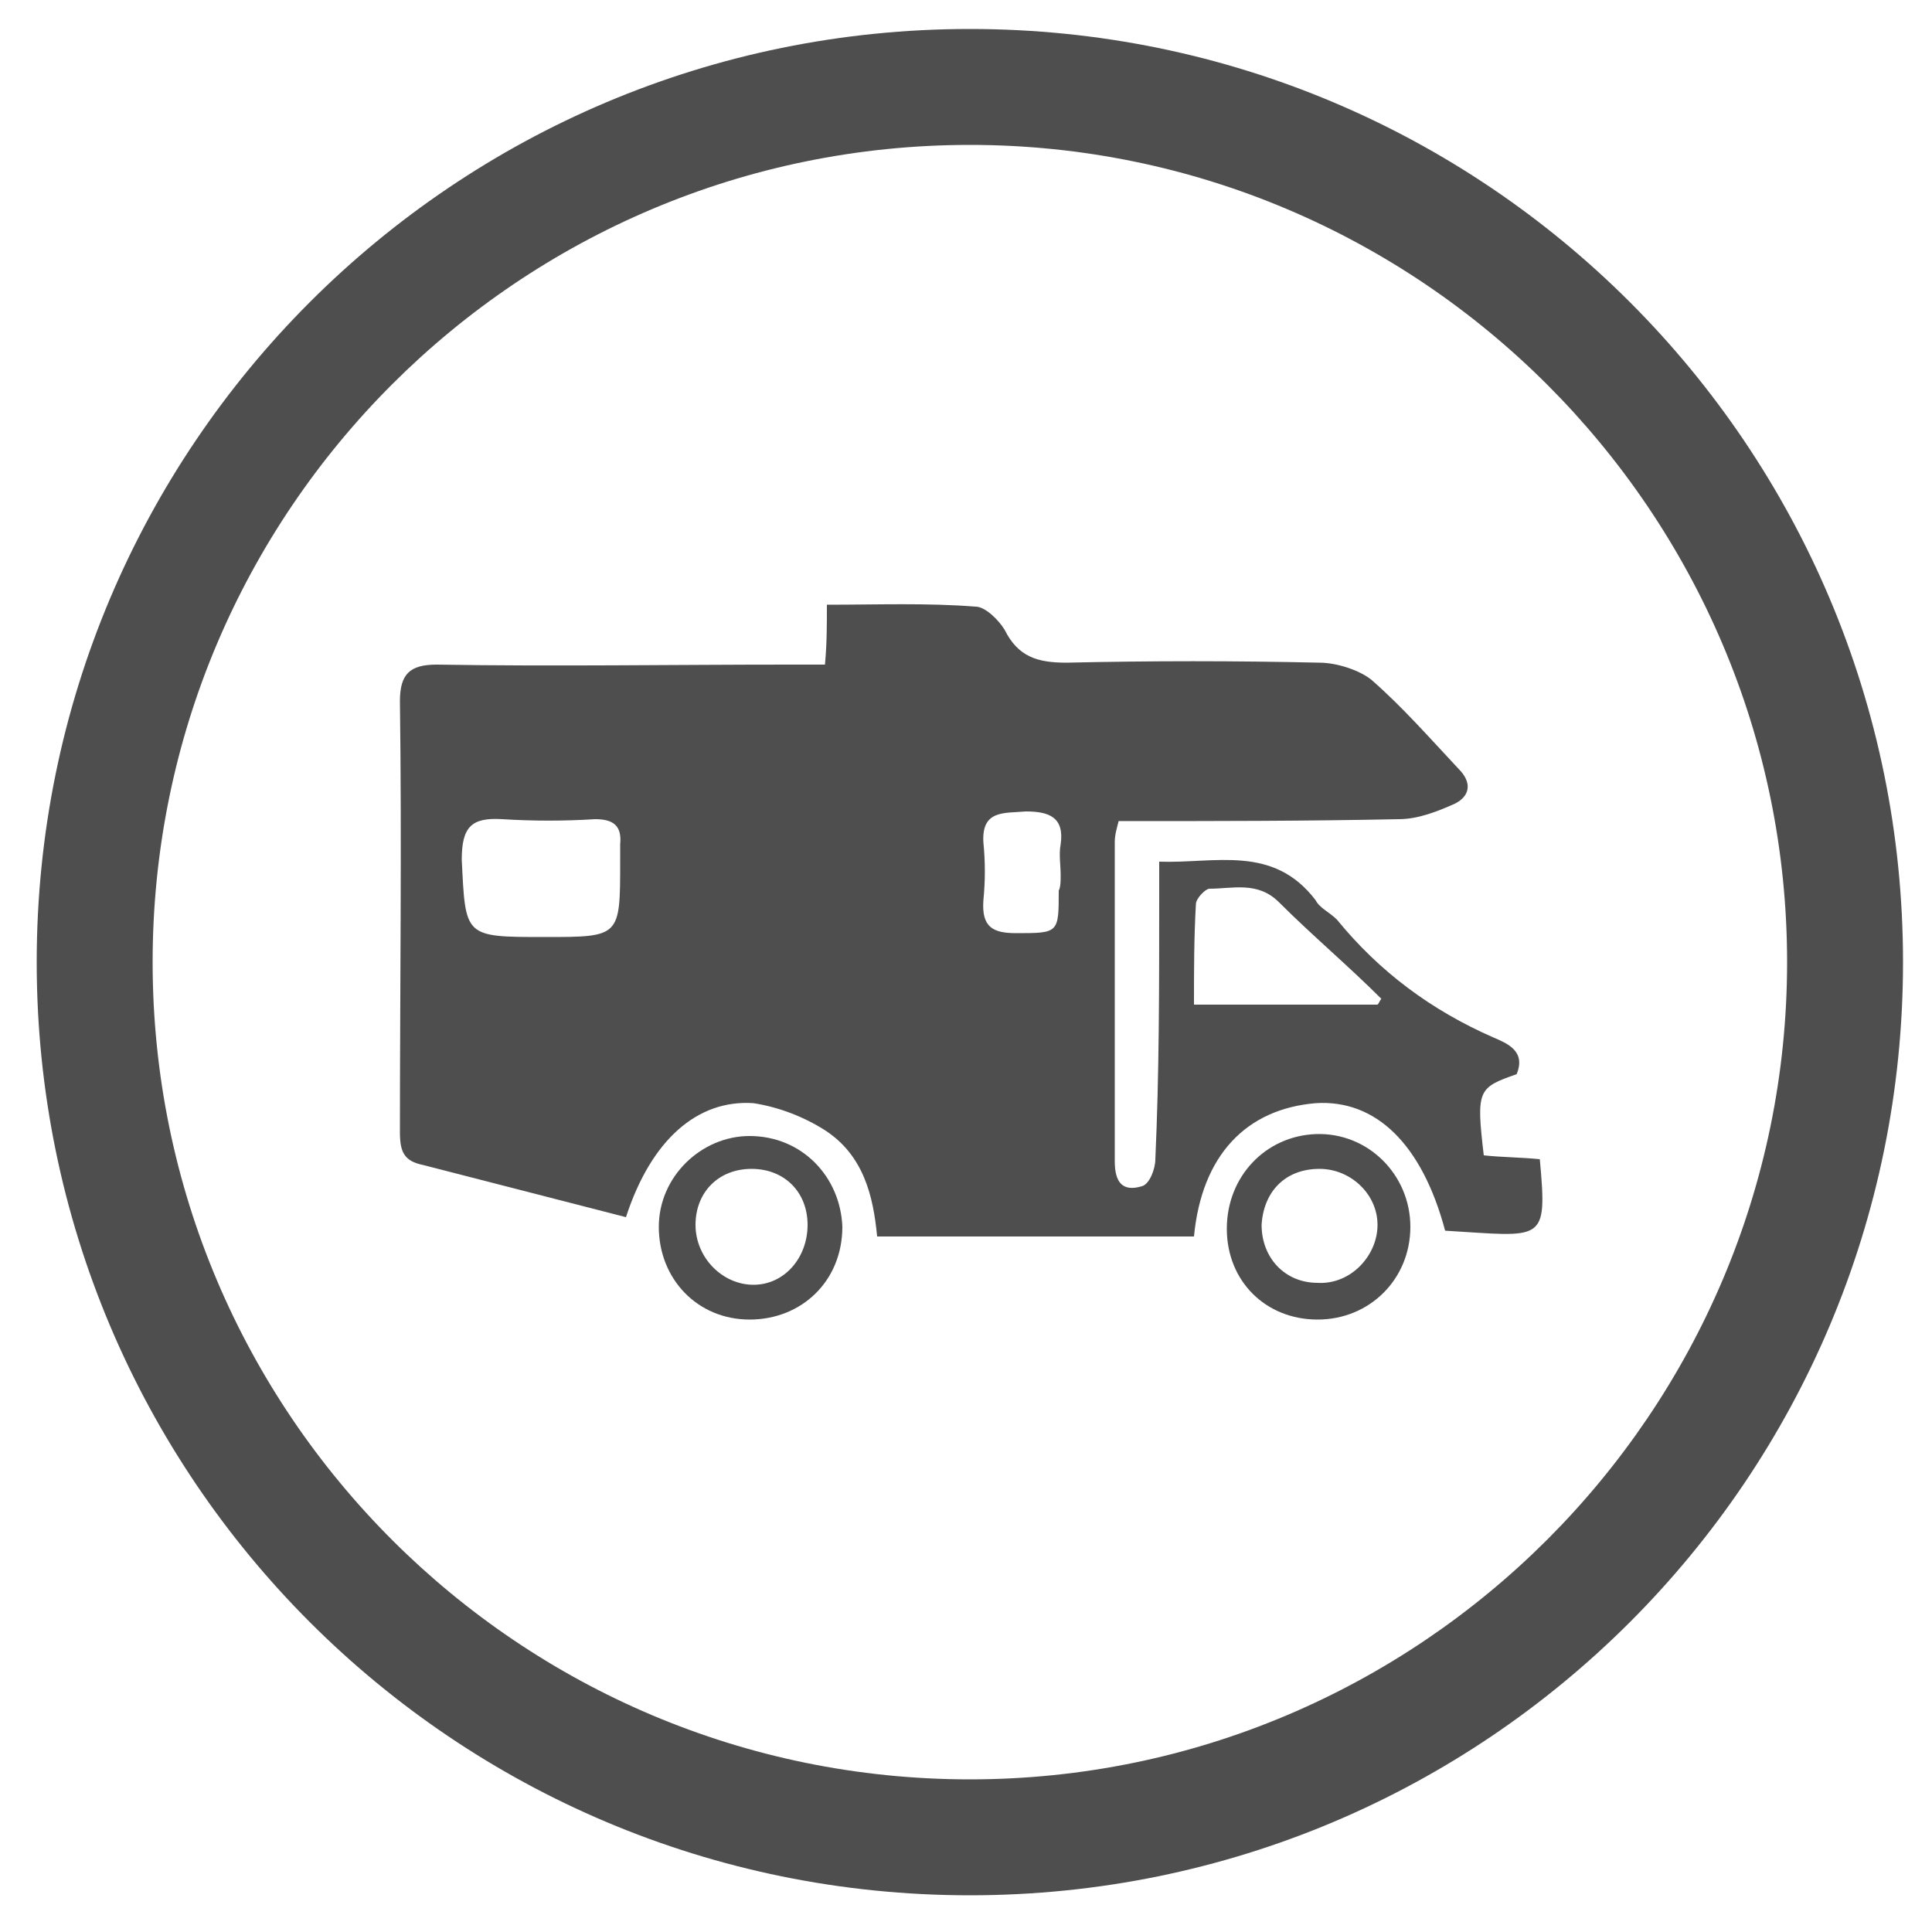 <?xml version="1.0" encoding="utf-8"?>
<!-- Generator: Adobe Illustrator 24.0.0, SVG Export Plug-In . SVG Version: 6.00 Build 0)  -->
<svg version="1.1" id="Layer_1" xmlns="http://www.w3.org/2000/svg" xmlns:xlink="http://www.w3.org/1999/xlink" x="0px" y="0px"
	 viewBox="0 0 100 100" style="enable-background:new 0 0 100 100;" xml:space="preserve">
<style type="text/css">
	.st0{fill:#4E4E4E;}
</style>
<g id="qhnnZM.tif">
	<g>
		<path class="st0" d="M74.8,63.7c-1.2-4.5-3.6-6.8-6.7-6.6c-3.6,0.3-5.9,2.7-6.3,6.9c-5.4,0-10.8,0-16.4,0
			c-0.2-2.1-0.7-4.2-2.7-5.5c-1.1-0.7-2.4-1.2-3.7-1.4c-2.9-0.2-5.3,1.9-6.6,5.9c-3.5-0.9-7-1.8-10.5-2.7c-1-0.2-1.2-0.7-1.2-1.7
			c0-7.4,0.1-14.9,0-22.3c0-1.4,0.5-1.9,1.9-1.9c6.1,0.1,12.2,0,18.2,0c0.6,0,1.2,0,1.9,0c0.1-1.1,0.1-2,0.1-3.1
			c2.6,0,5.2-0.1,7.7,0.1c0.5,0,1.2,0.7,1.5,1.2c0.7,1.4,1.7,1.7,3.2,1.7c4.4-0.1,8.7-0.1,13.1,0c0.9,0,2.1,0.4,2.7,0.9
			c1.6,1.4,3,3,4.5,4.6c0.7,0.7,0.6,1.4-0.2,1.8c-0.9,0.4-1.9,0.8-2.9,0.8c-4.8,0.1-9.6,0.1-14.5,0.1c-0.1,0.4-0.2,0.7-0.2,1.1
			c0,5.5,0,11,0,16.5c0,1.1,0.4,1.6,1.4,1.3c0.4-0.1,0.7-0.9,0.7-1.4C60,55.6,60,51.2,60,46.7c0-0.6,0-1.2,0-2.1
			c2.9,0.1,5.9-0.9,8.1,2c0.2,0.4,0.7,0.6,1.1,1c2.2,2.7,4.9,4.7,8.1,6.1c0.7,0.3,1.7,0.7,1.2,1.9c-2,0.7-2.1,0.8-1.7,4.2
			c0.9,0.1,1.9,0.1,2.9,0.2C80.1,64.4,79.9,64,74.8,63.7z M28.2,48.5c3.9,0,3.9,0,3.9-3.9c0-0.3,0-0.6,0-0.9c0.1-1-0.4-1.3-1.3-1.3
			c-1.6,0.1-3.2,0.1-4.8,0c-1.6-0.1-2.1,0.4-2.1,2.1C24.1,48.5,24,48.5,28.2,48.5z M71.3,52c0.1-0.1,0.1-0.2,0.2-0.3
			c-1.7-1.7-3.6-3.3-5.3-5c-1.1-1.1-2.4-0.7-3.6-0.7c-0.2,0-0.7,0.5-0.7,0.8c-0.1,1.7-0.1,3.5-0.1,5.2C65.2,52,68.2,52,71.3,52z
			 M54.9,45.3c0-0.5-0.1-1.1,0-1.6c0.2-1.4-0.6-1.7-1.8-1.7c-1.1,0.1-2.3-0.1-2.2,1.6c0.1,1,0.1,2,0,3c-0.1,1.4,0.5,1.7,1.7,1.7
			c2.2,0,2.2,0,2.2-2.2C54.9,45.9,54.9,45.6,54.9,45.3z"/>
		<path class="st0" d="M68.2,68.3c-2.7,0-4.7-2-4.7-4.7c0-2.7,2-4.8,4.6-4.9c2.7-0.1,4.9,2.1,4.9,4.8C73,66.2,70.9,68.3,68.2,68.3z
			 M65.3,63.4c0,1.7,1.2,3,2.9,3c1.7,0.1,3.1-1.4,3.1-3c0-1.6-1.4-2.9-3-2.9C66.5,60.5,65.4,61.7,65.3,63.4z"/>
		<path class="st0" d="M38.8,68.3c-2.7,0-4.7-2.1-4.7-4.8c0-2.6,2.2-4.7,4.7-4.7c2.7,0,4.7,2.1,4.8,4.7
			C43.6,66.3,41.5,68.3,38.8,68.3z M41.8,63.4c0-1.7-1.2-2.9-2.9-2.9c-1.7,0-2.9,1.2-2.9,2.9c0,1.7,1.4,3.1,3,3.1
			S41.8,65.1,41.8,63.4z"/>
	</g>
</g>
<g>
	<path class="st0" d="M50.2,7.5c23.3,0,42.3,19,42.3,42.3s-19,42.3-42.3,42.3S7.9,73.2,7.9,49.8S26.9,7.5,50.2,7.5 M50.2,1.5
		C23.5,1.5,1.9,23.1,1.9,49.8s21.6,48.3,48.3,48.3s48.3-21.6,48.3-48.3S76.9,1.5,50.2,1.5L50.2,1.5z"/>
</g>
</svg>
